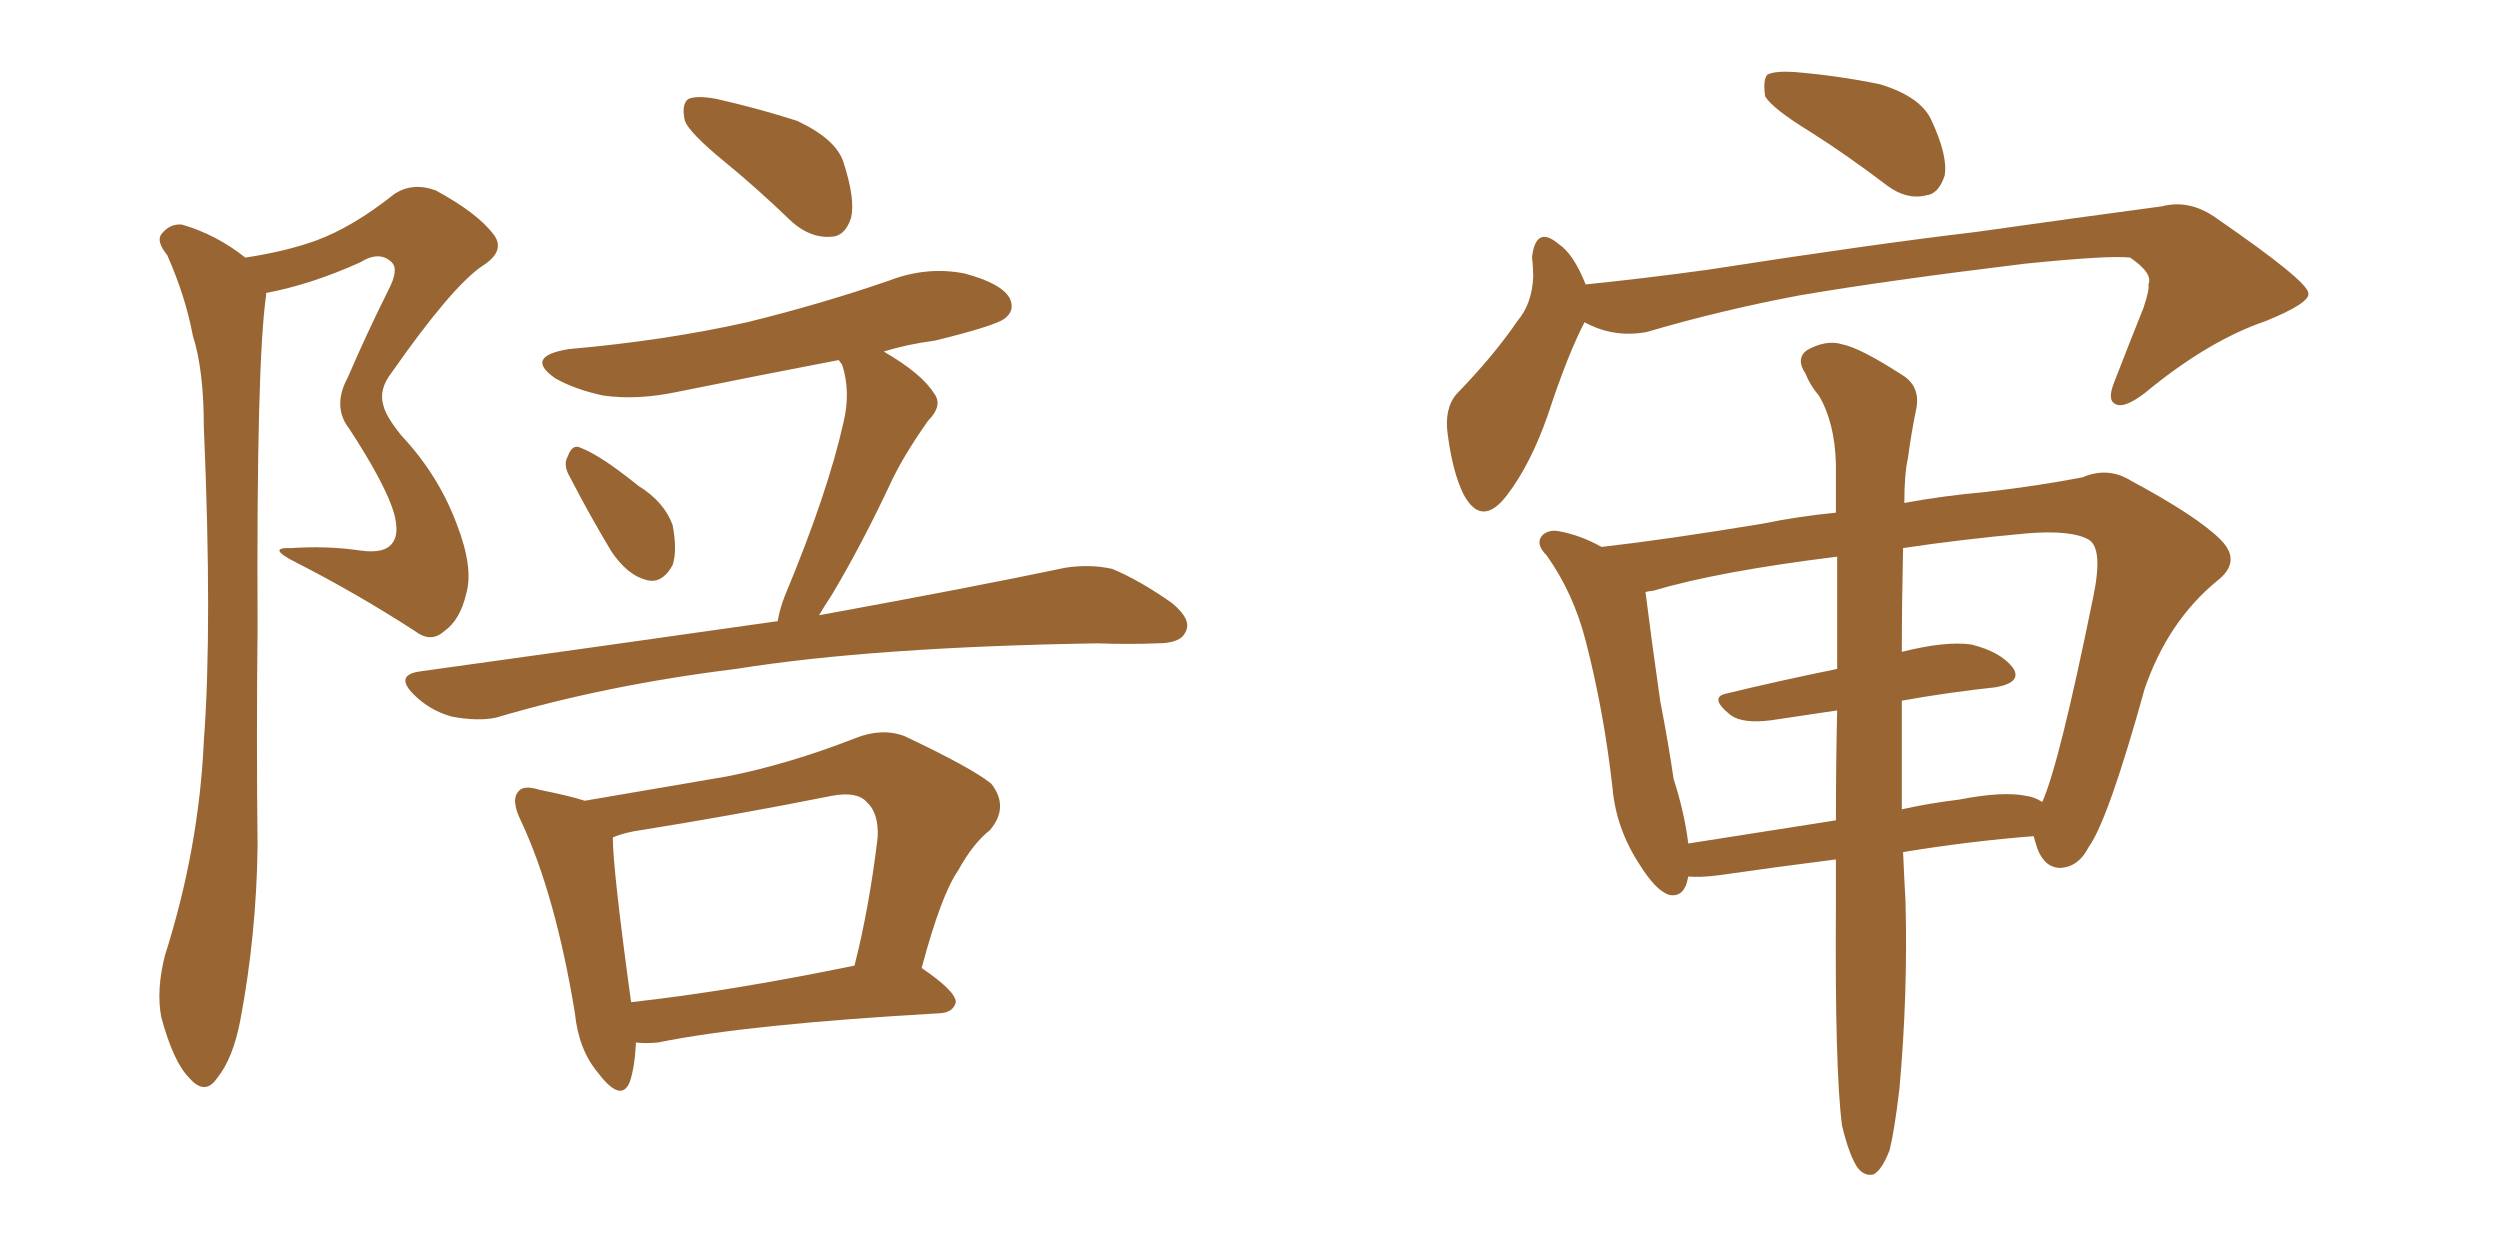 <svg xmlns="http://www.w3.org/2000/svg" xmlns:xlink="http://www.w3.org/1999/xlink" width="300" height="150"><path fill="#996633" padding="10" d="M29.44 30.91L29.44 30.91Q34.28 30.18 37.94 28.86L37.94 28.86Q42.33 27.25 47.31 23.29L47.31 23.29Q49.51 21.83 52.29 22.85L52.29 22.85Q57.42 25.63 59.33 28.27L59.33 28.27Q60.64 30.18 57.86 31.93L57.86 31.93Q54.20 34.42 47.02 44.68L47.02 44.68Q45.41 46.73 46.00 48.63L46.00 48.63Q46.29 49.95 48.19 52.29L48.19 52.29Q52.59 56.98 54.79 62.84L54.79 62.84Q56.84 68.12 55.96 71.19L55.96 71.19Q55.22 74.41 53.32 75.73L53.32 75.73Q51.71 77.20 49.80 75.73L49.80 75.73Q42.77 71.19 35.60 67.53L35.60 67.53Q31.79 65.63 35.01 65.77L35.01 65.77Q39.26 65.48 43.21 66.06L43.21 66.06Q46.29 66.50 47.17 65.04L47.17 65.04Q47.90 64.01 47.31 61.67L47.31 61.67Q46.29 58.15 41.89 51.42L41.89 51.42Q39.84 48.78 41.75 45.26L41.75 45.26Q43.95 40.14 46.58 34.86L46.58 34.86Q47.90 32.37 47.02 31.49L47.02 31.49Q45.56 30.03 43.21 31.49L43.21 31.49Q37.35 34.13 31.93 35.16L31.93 35.16Q31.93 35.30 31.93 35.45L31.93 35.45Q30.76 43.65 30.91 75.44L30.91 75.44Q30.76 88.48 30.91 101.66L30.91 101.66Q30.76 112.21 28.86 122.31L28.86 122.31Q27.98 127.00 26.07 129.35L26.07 129.35Q24.61 131.54 22.71 129.35L22.71 129.35Q20.80 127.44 19.34 122.02L19.34 122.02Q18.75 118.80 19.78 114.70L19.78 114.70Q23.88 101.81 24.46 88.92L24.46 88.92Q25.49 75.15 24.46 51.27L24.46 51.27Q24.46 44.38 23.14 40.28L23.14 40.28Q22.27 35.60 20.07 30.62L20.07 30.62Q18.75 29.00 19.34 28.13L19.34 28.13Q20.36 26.81 21.83 26.95L21.83 26.95Q25.93 28.13 29.44 30.91ZM86.87 19.34L86.87 19.34Q82.76 15.97 82.18 14.50L82.18 14.50Q81.74 12.45 82.62 11.87L82.62 11.87Q83.64 11.43 85.99 11.87L85.99 11.87Q91.11 13.04 95.65 14.50L95.65 14.50Q100.34 16.70 101.22 19.48L101.22 19.48Q102.69 24.02 102.10 26.22L102.10 26.22Q101.37 28.42 99.61 28.42L99.61 28.42Q97.27 28.56 95.07 26.66L95.07 26.66Q90.82 22.56 86.87 19.34ZM68.41 57.28L68.41 57.28Q67.53 55.81 68.12 54.79L68.12 54.79Q68.70 53.17 69.73 53.76L69.73 53.76Q72.07 54.64 76.61 58.30L76.61 58.30Q79.69 60.21 80.71 62.99L80.71 62.99Q81.30 66.06 80.71 67.82L80.71 67.82Q79.39 70.17 77.49 69.58L77.49 69.58Q75.29 68.99 73.39 66.21L73.39 66.21Q70.75 61.82 68.41 57.28ZM93.31 74.56L93.31 74.56Q93.60 72.95 94.19 71.48L94.19 71.48Q99.32 59.18 101.22 50.68L101.22 50.68Q102.10 47.02 101.07 43.80L101.07 43.80Q100.78 43.36 100.63 43.21L100.63 43.21Q90.67 45.12 81.30 47.02L81.30 47.02Q76.46 48.05 72.36 47.46L72.36 47.46Q68.99 46.73 66.65 45.41L66.65 45.41Q62.84 42.77 68.26 41.89L68.26 41.89Q79.83 40.87 89.65 38.67L89.65 38.67Q98.58 36.47 106.64 33.69L106.64 33.69Q111.18 31.93 115.72 32.81L115.72 32.81Q120.12 33.98 121.14 35.74L121.14 35.74Q121.88 37.21 120.56 38.23L120.56 38.23Q119.38 39.11 112.21 40.87L112.21 40.87Q108.84 41.31 106.05 42.19L106.05 42.19Q110.60 44.82 112.06 47.17L112.06 47.17Q113.23 48.63 111.33 50.54L111.33 50.54Q108.25 54.93 106.79 58.15L106.79 58.15Q103.27 65.63 99.76 71.48L99.76 71.48Q98.88 72.80 98.29 73.83L98.29 73.83Q116.75 70.46 127.88 68.12L127.88 68.12Q130.81 67.68 133.45 68.26L133.45 68.26Q136.67 69.58 140.63 72.36L140.63 72.36Q143.12 74.41 142.24 75.88L142.24 75.88Q141.65 77.20 138.87 77.20L138.87 77.20Q135.35 77.34 131.69 77.20L131.69 77.20Q104.74 77.64 88.33 80.27L88.33 80.27Q72.80 82.18 59.47 86.13L59.47 86.13Q57.28 86.57 54.20 85.99L54.20 85.99Q51.56 85.25 49.66 83.35L49.66 83.35Q47.31 81.01 50.39 80.57L50.39 80.57Q73.68 77.34 93.16 74.56L93.16 74.56Q93.16 74.56 93.31 74.56ZM76.32 125.10L76.32 125.10Q76.17 128.03 75.59 129.79L75.59 129.79Q74.56 132.42 71.78 128.76L71.78 128.76Q69.43 125.98 68.99 121.58L68.99 121.58Q66.65 107.37 62.55 98.58L62.55 98.58Q61.23 95.95 62.26 94.92L62.26 94.92Q62.84 94.19 64.75 94.78L64.75 94.78Q68.41 95.51 70.17 96.09L70.17 96.09Q78.81 94.63 87.30 93.16L87.30 93.16Q94.63 91.70 102.54 88.62L102.54 88.62Q105.76 87.30 108.54 88.33L108.54 88.33Q116.60 92.14 118.95 94.04L118.95 94.04Q121.14 96.83 118.80 99.61L118.80 99.61Q116.75 101.22 114.99 104.44L114.99 104.44Q112.94 107.37 110.60 116.16L110.60 116.16Q114.70 118.95 114.70 120.26L114.70 120.26Q114.40 121.44 112.94 121.58L112.94 121.58Q89.65 122.90 78.96 125.10L78.96 125.10Q77.34 125.24 76.32 125.10ZM75.73 120.26L75.73 120.26L75.73 120.26Q87.60 118.95 102.54 115.87L102.54 115.87Q104.30 108.98 105.32 100.49L105.32 100.49Q105.47 97.56 104.00 96.24L104.00 96.24Q102.83 94.92 99.76 95.51L99.76 95.51Q88.04 97.85 76.03 99.76L76.03 99.76Q74.56 100.05 73.54 100.49L73.54 100.49Q73.54 104.30 75.73 120.26ZM217.24 15.82L217.24 15.82Q212.70 13.04 211.82 11.57L211.82 11.57Q211.52 9.52 212.11 8.94L212.11 8.94Q212.99 8.50 215.33 8.64L215.33 8.64Q220.61 9.08 225.59 10.11L225.59 10.11Q230.42 11.57 231.74 14.36L231.74 14.36Q233.79 18.75 233.35 21.09L233.35 21.09Q232.62 23.29 231.15 23.44L231.15 23.44Q228.81 24.02 226.46 22.27L226.46 22.27Q221.63 18.60 217.24 15.82ZM190.28 34.13L190.28 34.13Q197.46 33.40 204.93 32.37L204.93 32.37Q224.71 29.30 237.16 27.83L237.16 27.83Q249.61 26.07 259.42 24.76L259.42 24.76Q262.79 23.88 266.02 26.22L266.02 26.22Q276.86 33.69 277.00 35.16L277.00 35.16Q277.29 36.33 271.88 38.53L271.88 38.53Q264.99 40.87 257.37 47.17L257.37 47.17Q254.88 49.07 253.86 48.49L253.86 48.49Q252.83 48.05 253.71 45.85L253.71 45.85Q255.47 41.31 257.23 36.91L257.23 36.91Q257.96 34.72 257.81 34.13L257.81 34.13Q258.40 32.81 255.62 30.91L255.62 30.91Q253.13 30.62 243.02 31.64L243.02 31.64Q226.17 33.69 215.92 35.45L215.92 35.45Q206.54 37.21 197.61 39.84L197.61 39.84Q193.65 40.58 190.14 38.67L190.14 38.67Q188.09 42.63 185.74 49.80L185.74 49.80Q183.69 55.66 180.91 59.33L180.91 59.33Q177.83 63.43 175.63 59.33L175.63 59.33Q174.32 56.69 173.73 52.15L173.73 52.15Q173.29 49.07 174.76 47.31L174.76 47.31Q179.30 42.63 182.08 38.53L182.08 38.53Q183.84 36.47 183.98 33.25L183.98 33.25Q183.98 31.93 183.84 30.91L183.84 30.91Q184.28 26.95 187.06 29.30L187.06 29.30Q188.82 30.47 190.28 34.13ZM227.93 130.66L227.93 130.66Q227.34 135.64 226.76 137.99L226.76 137.99Q225.88 140.33 224.85 140.92L224.85 140.92Q223.83 141.21 222.95 140.19L222.95 140.19Q221.92 138.72 221.04 135.06L221.04 135.06Q220.17 128.32 220.31 108.40L220.31 108.40Q220.31 105.47 220.31 103.13L220.31 103.13Q213.43 104.00 206.25 105.03L206.25 105.03Q204.05 105.32 202.59 105.18L202.59 105.18Q202.15 107.81 200.24 107.37L200.24 107.37Q198.63 106.79 196.73 103.71L196.73 103.71Q193.95 99.46 193.51 94.63L193.51 94.63Q192.48 85.40 190.28 76.90L190.28 76.90Q188.82 71.19 185.60 66.65L185.60 66.65Q184.13 65.19 185.16 64.16L185.16 64.16Q185.89 63.57 186.91 63.72L186.91 63.72Q189.55 64.16 192.19 65.63L192.19 65.63Q199.95 64.75 211.52 62.84L211.52 62.84Q215.77 61.96 220.31 61.52L220.31 61.52Q220.31 58.45 220.31 55.66L220.31 55.66Q220.17 50.68 218.26 47.46L218.26 47.46Q217.24 46.29 216.65 44.82L216.65 44.82Q215.48 43.07 216.80 42.04L216.80 42.04Q219.14 40.72 221.04 41.31L221.04 41.31Q223.24 41.75 228.22 44.97L228.22 44.97Q230.42 46.29 229.98 48.93L229.98 48.93Q229.39 51.71 228.96 54.93L228.96 54.93Q228.52 56.84 228.52 60.35L228.52 60.35Q233.35 59.47 238.33 59.03L238.33 59.03Q244.63 58.30 249.90 57.28L249.90 57.28Q252.98 55.96 255.76 57.71L255.76 57.71Q263.67 61.96 266.46 64.75L266.46 64.75Q269.09 67.38 266.02 69.73L266.02 69.73Q260.16 74.56 257.37 82.62L257.37 82.62Q252.98 98.44 250.63 101.66L250.63 101.66Q249.46 104.00 247.27 104.15L247.27 104.15Q245.36 104.15 244.48 101.81L244.48 101.81Q244.19 100.93 244.04 100.34L244.04 100.34Q236.43 100.93 228.37 102.25L228.37 102.25Q228.52 105.76 228.66 108.11L228.66 108.11Q228.96 119.24 227.93 130.66ZM220.46 80.27L220.46 80.27Q220.46 73.10 220.46 66.80L220.46 66.80Q206.25 68.55 198.34 70.90L198.34 70.90Q198.05 70.90 197.46 71.04L197.46 71.04Q198.19 76.90 199.22 84.08L199.22 84.08Q200.24 89.36 200.83 93.46L200.83 93.46Q202.15 97.56 202.59 101.22L202.59 101.22Q210.94 99.90 220.31 98.44L220.31 98.44Q220.31 91.41 220.46 85.25L220.46 85.25Q216.50 85.84 212.55 86.43L212.55 86.43Q209.18 86.87 207.71 85.84L207.71 85.84Q204.93 83.64 207.28 83.20L207.28 83.20Q213.28 81.74 220.46 80.27ZM228.22 84.08L228.22 84.08L228.22 84.08Q228.22 91.70 228.22 97.12L228.22 97.12Q231.45 96.39 235.11 95.95L235.11 95.95Q240.38 94.92 243.16 95.51L243.16 95.51Q244.19 95.65 245.07 96.24L245.07 96.24Q247.12 91.70 251.22 71.48L251.22 71.48Q252.39 65.77 250.63 64.75L250.63 64.75Q248.58 63.57 243.16 64.01L243.16 64.01Q235.11 64.75 228.37 65.77L228.37 65.77Q228.22 72.36 228.22 78.22L228.22 78.22Q233.50 76.90 236.57 77.34L236.57 77.34Q240.09 78.22 241.55 80.13L241.55 80.13Q242.72 81.88 239.50 82.47L239.50 82.47Q233.94 83.06 228.22 84.08Z"/></svg>